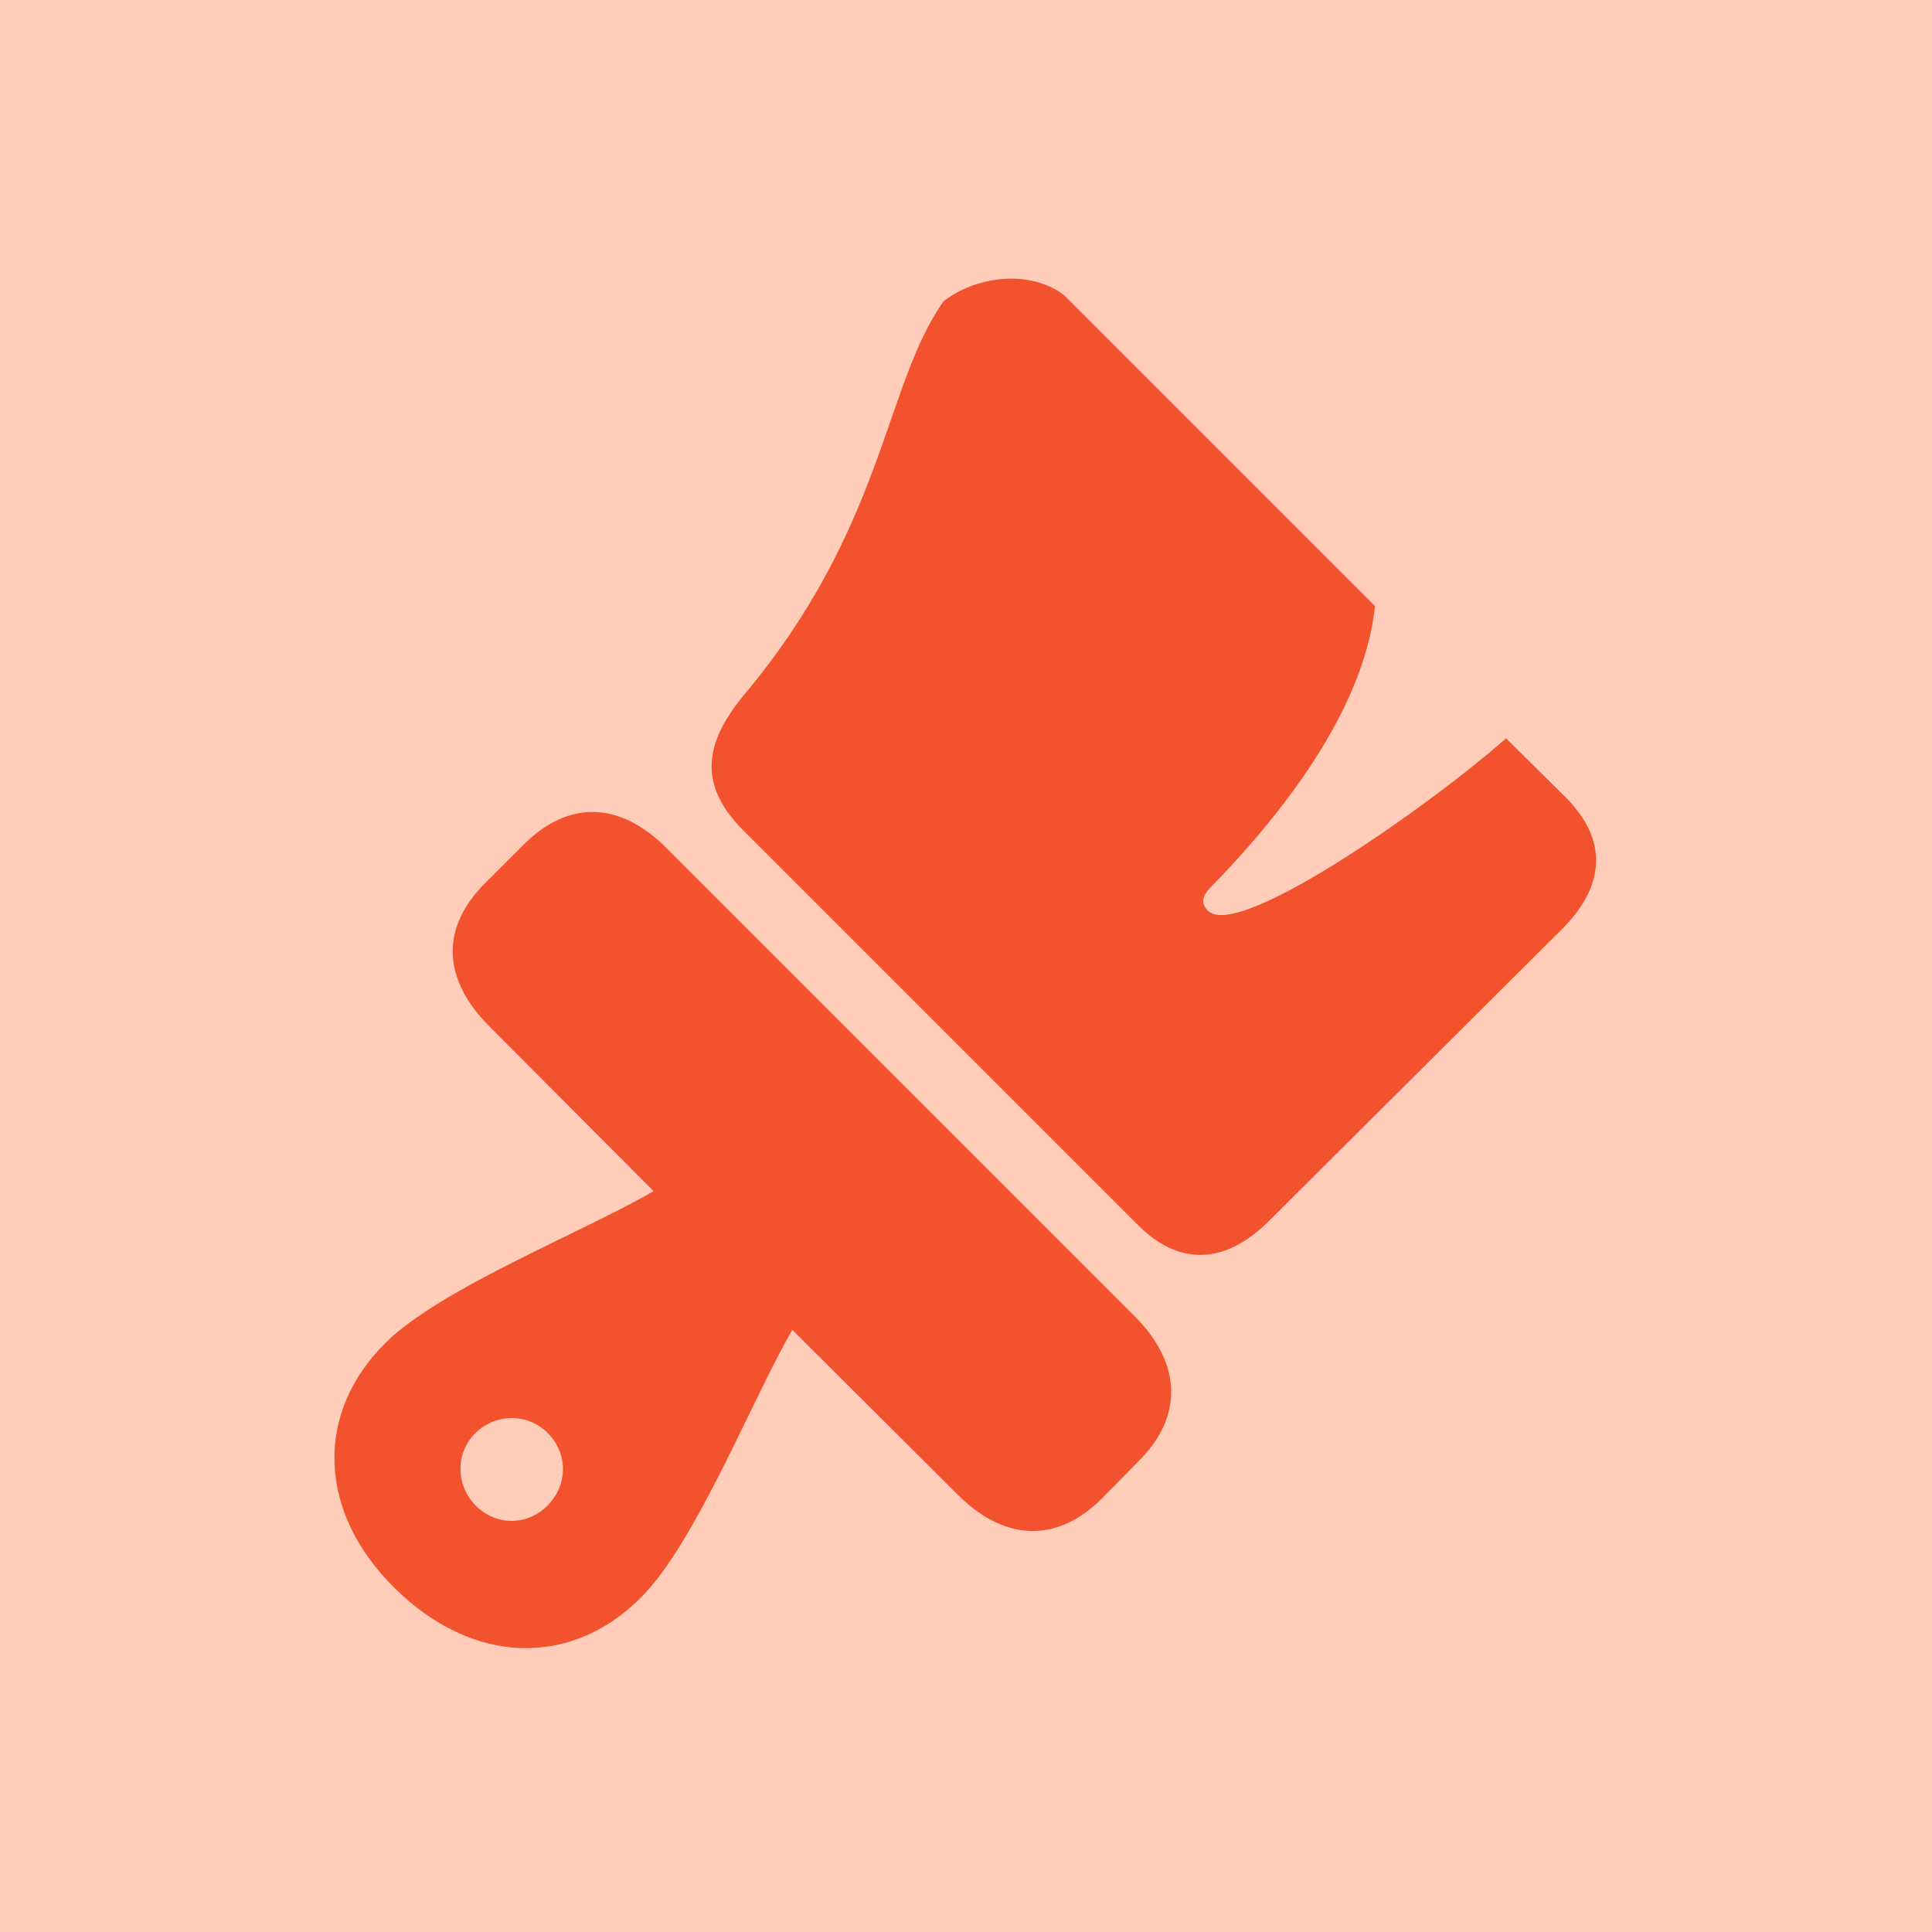 <svg width="104" height="104" viewBox="0 0 104 104" fill="none" xmlns="http://www.w3.org/2000/svg">
<rect width="104" height="104" fill="#FFCDB9"/>
<path d="M40.012 44.701L61.241 65.93C63.625 68.313 66.103 67.932 68.327 65.707L84.089 50.008C86.313 47.785 86.664 45.306 84.279 42.922L81.07 39.744C77.29 43.112 66.674 50.677 65.023 49.024C64.482 48.483 64.928 48.007 65.245 47.688C68.741 44.098 73.412 38.377 74.016 32.626L57.268 15.878C55.298 14.413 52.374 14.956 50.786 16.228C47.577 20.773 47.64 28.367 40.012 37.457C37.916 39.999 37.566 42.255 40.012 44.701ZM21.263 85.505C25.458 89.637 30.734 89.763 34.483 86.014C37.438 83.091 40.52 75.241 42.651 71.587L51.548 80.452C54.09 82.996 56.919 83.058 59.302 80.676L61.305 78.642C63.687 76.258 63.623 73.43 61.114 70.886L35.913 45.688C33.371 43.114 30.575 43.051 28.159 45.498L26.157 47.497C23.71 49.912 23.774 52.677 26.347 55.252L35.182 64.118C31.559 66.246 23.679 69.361 20.756 72.284C16.909 76.098 17.1 81.407 21.263 85.505ZM25.585 81.023C24.536 79.942 24.505 78.227 25.585 77.146C26.697 76.066 28.414 76.066 29.494 77.146C30.575 78.258 30.575 79.911 29.494 81.024C28.414 82.136 26.697 82.166 25.585 81.023Z" fill="#F2522E"/>
</svg>
